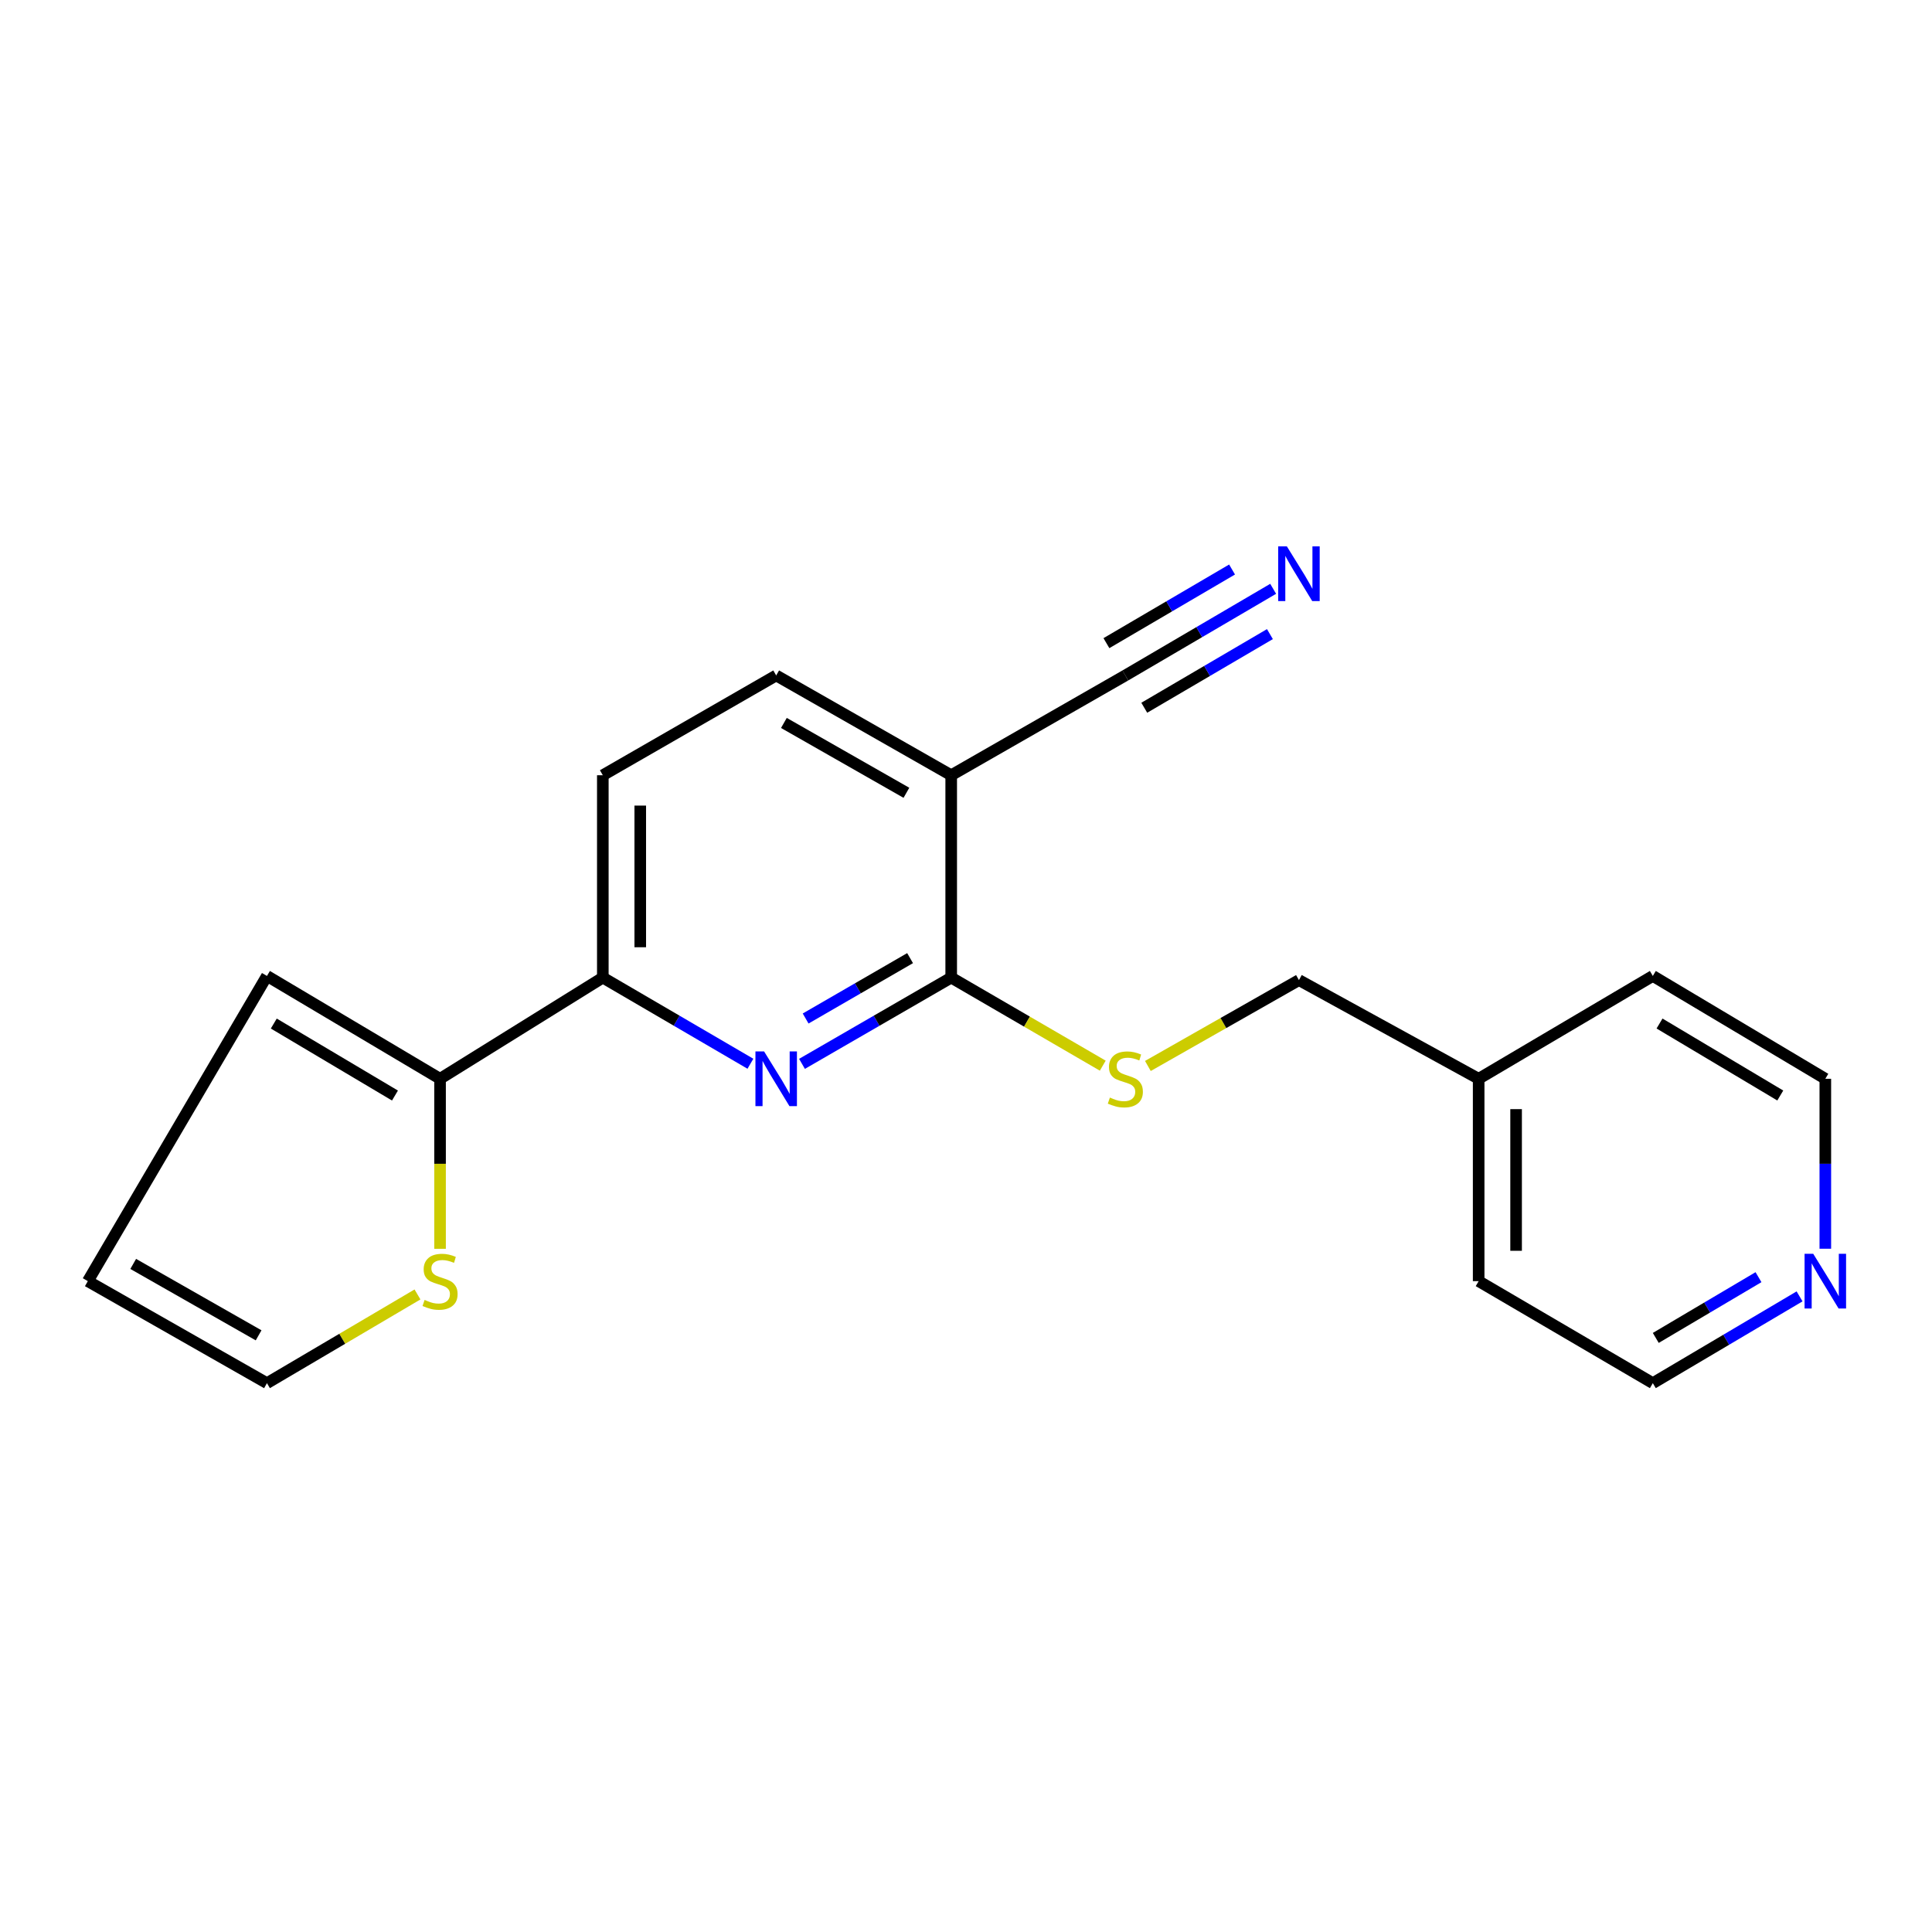 <?xml version='1.0' encoding='iso-8859-1'?>
<svg version='1.1' baseProfile='full'
              xmlns='http://www.w3.org/2000/svg'
                      xmlns:rdkit='http://www.rdkit.org/xml'
                      xmlns:xlink='http://www.w3.org/1999/xlink'
                  xml:space='preserve'
width='1000px' height='1000px' viewBox='0 0 1000 1000'>
<!-- END OF HEADER -->
<rect style='opacity:1.0;fill:#FFFFFF;stroke:none' width='1000' height='1000' x='0' y='0'> </rect>
<path class='bond-0' d='M 415.11,550.655 L 453.726,528.33' style='fill:none;fill-rule:evenodd;stroke:#0000FF;stroke-width:6px;stroke-linecap:butt;stroke-linejoin:miter;stroke-opacity:1' />
<path class='bond-0' d='M 453.726,528.33 L 492.341,506.005' style='fill:none;fill-rule:evenodd;stroke:#000000;stroke-width:6px;stroke-linecap:butt;stroke-linejoin:miter;stroke-opacity:1' />
<path class='bond-0' d='M 416.996,527.182 L 444.027,511.555' style='fill:none;fill-rule:evenodd;stroke:#0000FF;stroke-width:6px;stroke-linecap:butt;stroke-linejoin:miter;stroke-opacity:1' />
<path class='bond-0' d='M 444.027,511.555 L 471.058,495.927' style='fill:none;fill-rule:evenodd;stroke:#000000;stroke-width:6px;stroke-linecap:butt;stroke-linejoin:miter;stroke-opacity:1' />
<path class='bond-2' d='M 388.416,550.593 L 350.217,528.299' style='fill:none;fill-rule:evenodd;stroke:#0000FF;stroke-width:6px;stroke-linecap:butt;stroke-linejoin:miter;stroke-opacity:1' />
<path class='bond-2' d='M 350.217,528.299 L 312.017,506.005' style='fill:none;fill-rule:evenodd;stroke:#000000;stroke-width:6px;stroke-linecap:butt;stroke-linejoin:miter;stroke-opacity:1' />
<path class='bond-1' d='M 492.341,506.005 L 492.341,401.262' style='fill:none;fill-rule:evenodd;stroke:#000000;stroke-width:6px;stroke-linecap:butt;stroke-linejoin:miter;stroke-opacity:1' />
<path class='bond-7' d='M 492.341,506.005 L 531.566,528.796' style='fill:none;fill-rule:evenodd;stroke:#000000;stroke-width:6px;stroke-linecap:butt;stroke-linejoin:miter;stroke-opacity:1' />
<path class='bond-7' d='M 531.566,528.796 L 570.79,551.587' style='fill:none;fill-rule:evenodd;stroke:#CCCC00;stroke-width:6px;stroke-linecap:butt;stroke-linejoin:miter;stroke-opacity:1' />
<path class='bond-4' d='M 492.341,401.262 L 582.477,349.611' style='fill:none;fill-rule:evenodd;stroke:#000000;stroke-width:6px;stroke-linecap:butt;stroke-linejoin:miter;stroke-opacity:1' />
<path class='bond-20' d='M 492.341,401.262 L 401.754,349.611' style='fill:none;fill-rule:evenodd;stroke:#000000;stroke-width:6px;stroke-linecap:butt;stroke-linejoin:miter;stroke-opacity:1' />
<path class='bond-20' d='M 469.156,410.347 L 405.744,374.192' style='fill:none;fill-rule:evenodd;stroke:#000000;stroke-width:6px;stroke-linecap:butt;stroke-linejoin:miter;stroke-opacity:1' />
<path class='bond-3' d='M 312.017,506.005 L 227.77,558.377' style='fill:none;fill-rule:evenodd;stroke:#000000;stroke-width:6px;stroke-linecap:butt;stroke-linejoin:miter;stroke-opacity:1' />
<path class='bond-11' d='M 312.017,506.005 L 312.017,401.262' style='fill:none;fill-rule:evenodd;stroke:#000000;stroke-width:6px;stroke-linecap:butt;stroke-linejoin:miter;stroke-opacity:1' />
<path class='bond-11' d='M 331.394,490.294 L 331.394,416.973' style='fill:none;fill-rule:evenodd;stroke:#000000;stroke-width:6px;stroke-linecap:butt;stroke-linejoin:miter;stroke-opacity:1' />
<path class='bond-6' d='M 227.77,558.377 L 227.77,602.379' style='fill:none;fill-rule:evenodd;stroke:#000000;stroke-width:6px;stroke-linecap:butt;stroke-linejoin:miter;stroke-opacity:1' />
<path class='bond-6' d='M 227.77,602.379 L 227.77,646.381' style='fill:none;fill-rule:evenodd;stroke:#CCCC00;stroke-width:6px;stroke-linecap:butt;stroke-linejoin:miter;stroke-opacity:1' />
<path class='bond-8' d='M 227.77,558.377 L 138.173,505.144' style='fill:none;fill-rule:evenodd;stroke:#000000;stroke-width:6px;stroke-linecap:butt;stroke-linejoin:miter;stroke-opacity:1' />
<path class='bond-8' d='M 204.433,567.05 L 141.715,529.787' style='fill:none;fill-rule:evenodd;stroke:#000000;stroke-width:6px;stroke-linecap:butt;stroke-linejoin:miter;stroke-opacity:1' />
<path class='bond-5' d='M 582.477,349.611 L 620.732,327.19' style='fill:none;fill-rule:evenodd;stroke:#000000;stroke-width:6px;stroke-linecap:butt;stroke-linejoin:miter;stroke-opacity:1' />
<path class='bond-5' d='M 620.732,327.19 L 658.988,304.77' style='fill:none;fill-rule:evenodd;stroke:#0000FF;stroke-width:6px;stroke-linecap:butt;stroke-linejoin:miter;stroke-opacity:1' />
<path class='bond-5' d='M 592.274,366.329 L 624.792,347.271' style='fill:none;fill-rule:evenodd;stroke:#000000;stroke-width:6px;stroke-linecap:butt;stroke-linejoin:miter;stroke-opacity:1' />
<path class='bond-5' d='M 624.792,347.271 L 657.309,328.213' style='fill:none;fill-rule:evenodd;stroke:#0000FF;stroke-width:6px;stroke-linecap:butt;stroke-linejoin:miter;stroke-opacity:1' />
<path class='bond-5' d='M 572.679,332.894 L 605.196,313.836' style='fill:none;fill-rule:evenodd;stroke:#000000;stroke-width:6px;stroke-linecap:butt;stroke-linejoin:miter;stroke-opacity:1' />
<path class='bond-5' d='M 605.196,313.836 L 637.714,294.778' style='fill:none;fill-rule:evenodd;stroke:#0000FF;stroke-width:6px;stroke-linecap:butt;stroke-linejoin:miter;stroke-opacity:1' />
<path class='bond-10' d='M 216.09,670.003 L 177.132,692.963' style='fill:none;fill-rule:evenodd;stroke:#CCCC00;stroke-width:6px;stroke-linecap:butt;stroke-linejoin:miter;stroke-opacity:1' />
<path class='bond-10' d='M 177.132,692.963 L 138.173,715.922' style='fill:none;fill-rule:evenodd;stroke:#000000;stroke-width:6px;stroke-linecap:butt;stroke-linejoin:miter;stroke-opacity:1' />
<path class='bond-14' d='M 594.141,551.746 L 633.236,529.521' style='fill:none;fill-rule:evenodd;stroke:#CCCC00;stroke-width:6px;stroke-linecap:butt;stroke-linejoin:miter;stroke-opacity:1' />
<path class='bond-14' d='M 633.236,529.521 L 672.332,507.297' style='fill:none;fill-rule:evenodd;stroke:#000000;stroke-width:6px;stroke-linecap:butt;stroke-linejoin:miter;stroke-opacity:1' />
<path class='bond-13' d='M 138.173,505.144 L 45.455,663.12' style='fill:none;fill-rule:evenodd;stroke:#000000;stroke-width:6px;stroke-linecap:butt;stroke-linejoin:miter;stroke-opacity:1' />
<path class='bond-9' d='M 401.754,349.611 L 312.017,401.262' style='fill:none;fill-rule:evenodd;stroke:#000000;stroke-width:6px;stroke-linecap:butt;stroke-linejoin:miter;stroke-opacity:1' />
<path class='bond-21' d='M 138.173,715.922 L 45.455,663.12' style='fill:none;fill-rule:evenodd;stroke:#000000;stroke-width:6px;stroke-linecap:butt;stroke-linejoin:miter;stroke-opacity:1' />
<path class='bond-21' d='M 133.855,691.164 L 68.951,654.202' style='fill:none;fill-rule:evenodd;stroke:#000000;stroke-width:6px;stroke-linecap:butt;stroke-linejoin:miter;stroke-opacity:1' />
<path class='bond-12' d='M 931.45,671.005 L 893.474,693.464' style='fill:none;fill-rule:evenodd;stroke:#0000FF;stroke-width:6px;stroke-linecap:butt;stroke-linejoin:miter;stroke-opacity:1' />
<path class='bond-12' d='M 893.474,693.464 L 855.498,715.922' style='fill:none;fill-rule:evenodd;stroke:#000000;stroke-width:6px;stroke-linecap:butt;stroke-linejoin:miter;stroke-opacity:1' />
<path class='bond-12' d='M 910.193,661.064 L 883.61,676.785' style='fill:none;fill-rule:evenodd;stroke:#0000FF;stroke-width:6px;stroke-linecap:butt;stroke-linejoin:miter;stroke-opacity:1' />
<path class='bond-12' d='M 883.61,676.785 L 857.027,692.506' style='fill:none;fill-rule:evenodd;stroke:#000000;stroke-width:6px;stroke-linecap:butt;stroke-linejoin:miter;stroke-opacity:1' />
<path class='bond-22' d='M 944.783,646.341 L 944.783,602.359' style='fill:none;fill-rule:evenodd;stroke:#0000FF;stroke-width:6px;stroke-linecap:butt;stroke-linejoin:miter;stroke-opacity:1' />
<path class='bond-22' d='M 944.783,602.359 L 944.783,558.377' style='fill:none;fill-rule:evenodd;stroke:#000000;stroke-width:6px;stroke-linecap:butt;stroke-linejoin:miter;stroke-opacity:1' />
<path class='bond-15' d='M 672.332,507.297 L 765.352,558.377' style='fill:none;fill-rule:evenodd;stroke:#000000;stroke-width:6px;stroke-linecap:butt;stroke-linejoin:miter;stroke-opacity:1' />
<path class='bond-18' d='M 765.352,558.377 L 855.498,505.144' style='fill:none;fill-rule:evenodd;stroke:#000000;stroke-width:6px;stroke-linecap:butt;stroke-linejoin:miter;stroke-opacity:1' />
<path class='bond-19' d='M 765.352,558.377 L 765.352,663.12' style='fill:none;fill-rule:evenodd;stroke:#000000;stroke-width:6px;stroke-linecap:butt;stroke-linejoin:miter;stroke-opacity:1' />
<path class='bond-19' d='M 784.729,574.088 L 784.729,647.408' style='fill:none;fill-rule:evenodd;stroke:#000000;stroke-width:6px;stroke-linecap:butt;stroke-linejoin:miter;stroke-opacity:1' />
<path class='bond-16' d='M 944.783,558.377 L 855.498,505.144' style='fill:none;fill-rule:evenodd;stroke:#000000;stroke-width:6px;stroke-linecap:butt;stroke-linejoin:miter;stroke-opacity:1' />
<path class='bond-16' d='M 921.467,567.035 L 858.968,529.772' style='fill:none;fill-rule:evenodd;stroke:#000000;stroke-width:6px;stroke-linecap:butt;stroke-linejoin:miter;stroke-opacity:1' />
<path class='bond-17' d='M 855.498,715.922 L 765.352,663.12' style='fill:none;fill-rule:evenodd;stroke:#000000;stroke-width:6px;stroke-linecap:butt;stroke-linejoin:miter;stroke-opacity:1' />
<path  class='atom-0' d='M 395.494 544.217
L 404.774 559.217
Q 405.694 560.697, 407.174 563.377
Q 408.654 566.057, 408.734 566.217
L 408.734 544.217
L 412.494 544.217
L 412.494 572.537
L 408.614 572.537
L 398.654 556.137
Q 397.494 554.217, 396.254 552.017
Q 395.054 549.817, 394.694 549.137
L 394.694 572.537
L 391.014 572.537
L 391.014 544.217
L 395.494 544.217
' fill='#0000FF'/>
<path  class='atom-6' d='M 666.072 282.789
L 675.352 297.789
Q 676.272 299.269, 677.752 301.949
Q 679.232 304.629, 679.312 304.789
L 679.312 282.789
L 683.072 282.789
L 683.072 311.109
L 679.192 311.109
L 669.232 294.709
Q 668.072 292.789, 666.832 290.589
Q 665.632 288.389, 665.272 287.709
L 665.272 311.109
L 661.592 311.109
L 661.592 282.789
L 666.072 282.789
' fill='#0000FF'/>
<path  class='atom-7' d='M 219.77 672.84
Q 220.09 672.96, 221.41 673.52
Q 222.73 674.08, 224.17 674.44
Q 225.65 674.76, 227.09 674.76
Q 229.77 674.76, 231.33 673.48
Q 232.89 672.16, 232.89 669.88
Q 232.89 668.32, 232.09 667.36
Q 231.33 666.4, 230.13 665.88
Q 228.93 665.36, 226.93 664.76
Q 224.41 664, 222.89 663.28
Q 221.41 662.56, 220.33 661.04
Q 219.29 659.52, 219.29 656.96
Q 219.29 653.4, 221.69 651.2
Q 224.13 649, 228.93 649
Q 232.21 649, 235.93 650.56
L 235.01 653.64
Q 231.61 652.24, 229.05 652.24
Q 226.29 652.24, 224.77 653.4
Q 223.25 654.52, 223.29 656.48
Q 223.29 658, 224.05 658.92
Q 224.85 659.84, 225.97 660.36
Q 227.13 660.88, 229.05 661.48
Q 231.61 662.28, 233.13 663.08
Q 234.65 663.88, 235.73 665.52
Q 236.85 667.12, 236.85 669.88
Q 236.85 673.8, 234.21 675.92
Q 231.61 678, 227.25 678
Q 224.73 678, 222.81 677.44
Q 220.93 676.92, 218.69 676
L 219.77 672.84
' fill='#CCCC00'/>
<path  class='atom-8' d='M 574.477 568.097
Q 574.797 568.217, 576.117 568.777
Q 577.437 569.337, 578.877 569.697
Q 580.357 570.017, 581.797 570.017
Q 584.477 570.017, 586.037 568.737
Q 587.597 567.417, 587.597 565.137
Q 587.597 563.577, 586.797 562.617
Q 586.037 561.657, 584.837 561.137
Q 583.637 560.617, 581.637 560.017
Q 579.117 559.257, 577.597 558.537
Q 576.117 557.817, 575.037 556.297
Q 573.997 554.777, 573.997 552.217
Q 573.997 548.657, 576.397 546.457
Q 578.837 544.257, 583.637 544.257
Q 586.917 544.257, 590.637 545.817
L 589.717 548.897
Q 586.317 547.497, 583.757 547.497
Q 580.997 547.497, 579.477 548.657
Q 577.957 549.777, 577.997 551.737
Q 577.997 553.257, 578.757 554.177
Q 579.557 555.097, 580.677 555.617
Q 581.837 556.137, 583.757 556.737
Q 586.317 557.537, 587.837 558.337
Q 589.357 559.137, 590.437 560.777
Q 591.557 562.377, 591.557 565.137
Q 591.557 569.057, 588.917 571.177
Q 586.317 573.257, 581.957 573.257
Q 579.437 573.257, 577.517 572.697
Q 575.637 572.177, 573.397 571.257
L 574.477 568.097
' fill='#CCCC00'/>
<path  class='atom-13' d='M 938.523 648.96
L 947.803 663.96
Q 948.723 665.44, 950.203 668.12
Q 951.683 670.8, 951.763 670.96
L 951.763 648.96
L 955.523 648.96
L 955.523 677.28
L 951.643 677.28
L 941.683 660.88
Q 940.523 658.96, 939.283 656.76
Q 938.083 654.56, 937.723 653.88
L 937.723 677.28
L 934.043 677.28
L 934.043 648.96
L 938.523 648.96
' fill='#0000FF'/>
</svg>
